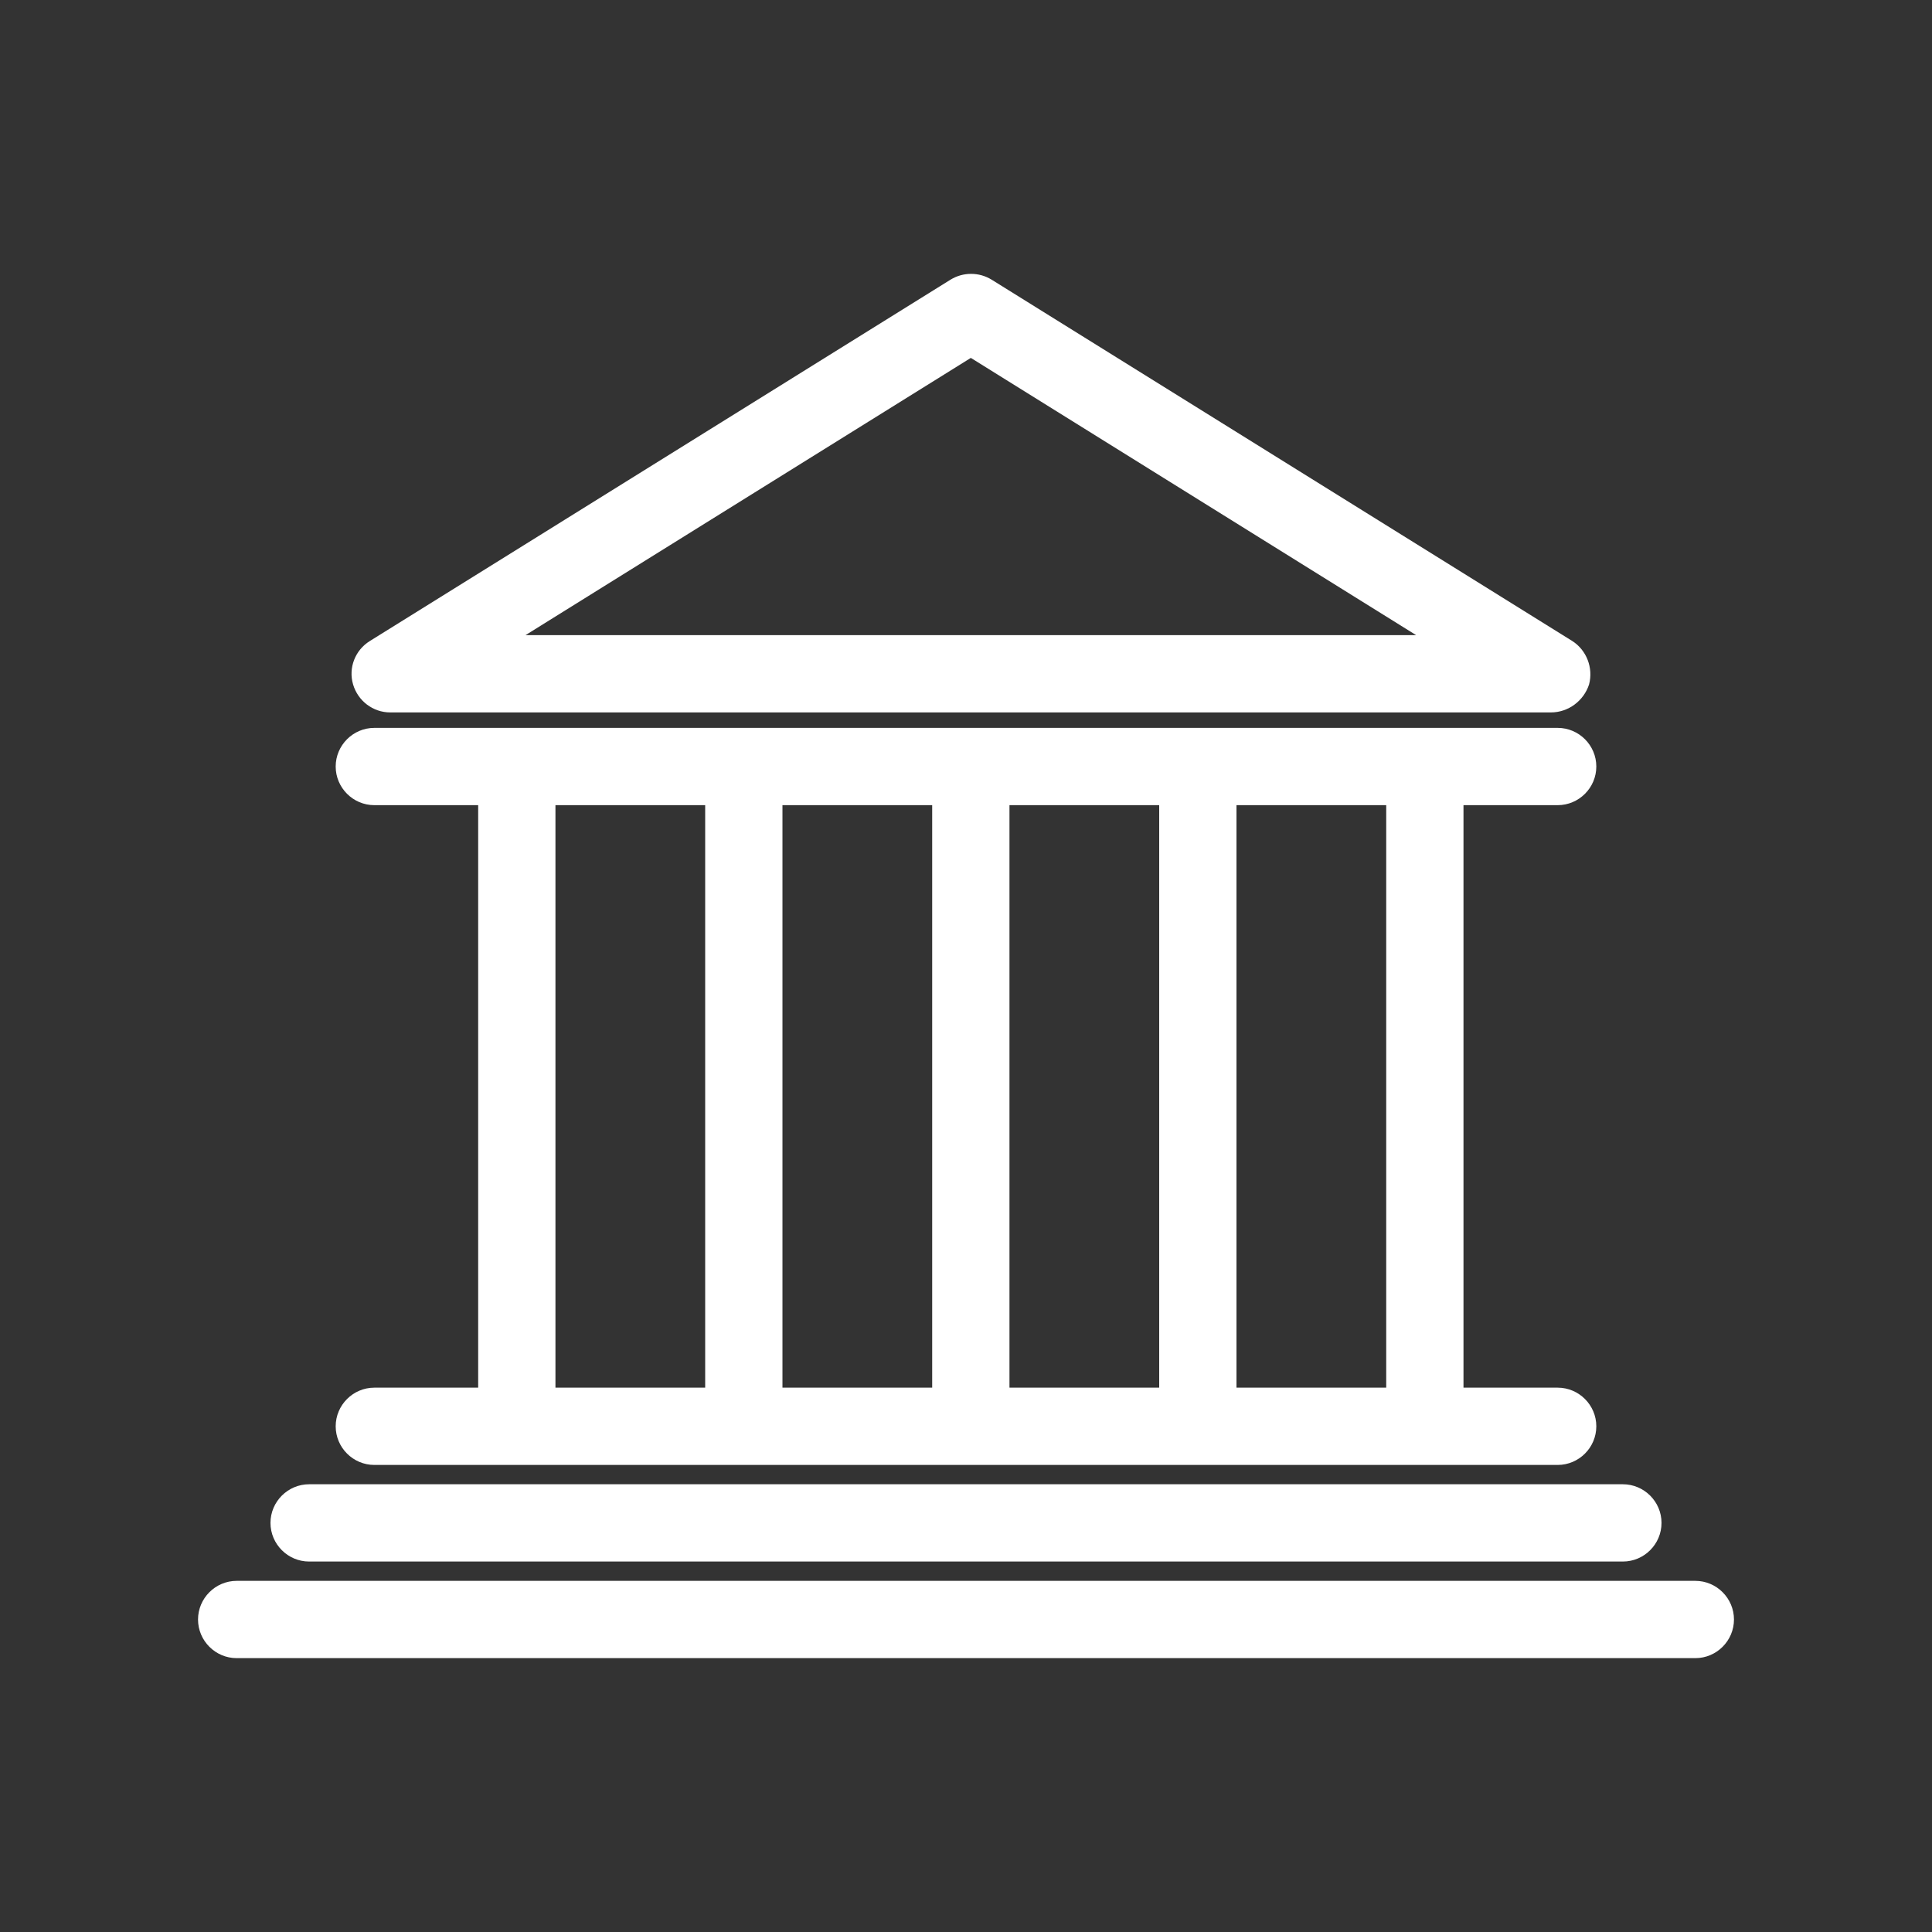 <?xml version="1.0" encoding="utf-8"?>
<!-- Generator: Adobe Illustrator 19.1.0, SVG Export Plug-In . SVG Version: 6.00 Build 0)  -->
<svg version="1.1" id="Layer_1" xmlns="http://www.w3.org/2000/svg" xmlns:xlink="http://www.w3.org/1999/xlink" x="0px" y="0px"
	 viewBox="0 0 400 400" style="enable-background:new 0 0 400 400;" xml:space="preserve">
<rect x="0" y="0" width="400" height="400" fill="#333333" stroke="none"/>
<style type="text/css">
	.st0{fill:#FFFFFF;stroke:#434343;stroke-width:10;stroke-miterlimit:10;}
	.st1{fill:#FFFFFF;}
</style>
<g>
	<g>
		<path class="st1" d="M351,343.3H49c-4.4,0-8-3.6-8-8s3.6-8,8-8h302c4.4,0,8,3.6,8,8S355.4,343.3,351,343.3z"/>
	</g>
	<g>
		<path class="st1" d="M336,323.3H64c-4.4,0-8-3.6-8-8s3.6-8,8-8h272c4.4,0,8,3.6,8,8S340.4,323.3,336,323.3z"/>
	</g>
	<g>
		<path class="st1" d="M322.5,303.3h-245c-4.4,0-8-3.6-8-8s3.6-8,8-8h245c4.4,0,8,3.6,8,8S326.9,303.3,322.5,303.3z"/>
	</g>
	<g>
		<path class="st1" d="M322.5,166.7h-245c-4.4,0-8-3.6-8-8s3.6-8,8-8h245c4.4,0,8,3.6,8,8S326.9,166.7,322.5,166.7z"/>
	</g>
	<g>
		<g>
			<path class="st1" d="M107,301.3c-4.4,0-8-3.6-8-8V166.7c0-4.4,3.6-8,8-8s8,3.6,8,8v126.6C115,297.7,111.4,301.3,107,301.3z"/>
		</g>
		<g>
			<path class="st1" d="M154,301.3c-4.4,0-8-3.6-8-8V166.7c0-4.4,3.6-8,8-8s8,3.6,8,8v126.6C162,297.7,158.4,301.3,154,301.3z"/>
		</g>
		<g>
			<path class="st1" d="M201,301.3c-4.4,0-8-3.6-8-8V166.7c0-4.4,3.6-8,8-8s8,3.6,8,8v126.6C209,297.7,205.4,301.3,201,301.3z"/>
		</g>
		<g>
			<path class="st1" d="M248,301.3c-4.4,0-8-3.6-8-8V166.7c0-4.4,3.6-8,8-8s8,3.6,8,8v126.6C256,297.7,252.4,301.3,248,301.3z"/>
		</g>
		<g>
			<path class="st1" d="M295,301.3c-4.4,0-8-3.6-8-8V166.7c0-4.4,3.6-8,8-8s8,3.6,8,8v126.6C303,297.7,299.4,301.3,295,301.3z"/>
		</g>
	</g>
	<g>
		<path class="st1" d="M321.1,147.5H80.8c-3.6,0-6.7-2.4-7.7-5.8c-1-3.4,0.4-7.1,3.5-9l120.2-74.8c2.6-1.6,5.9-1.6,8.5,0l120.2,74.8
			c3,1.9,4.4,5.6,3.5,9C327.9,145.1,324.7,147.5,321.1,147.5z M108.8,131.5h184.4L201,74.1L108.8,131.5z"/>
	</g>
</g>
</svg>
